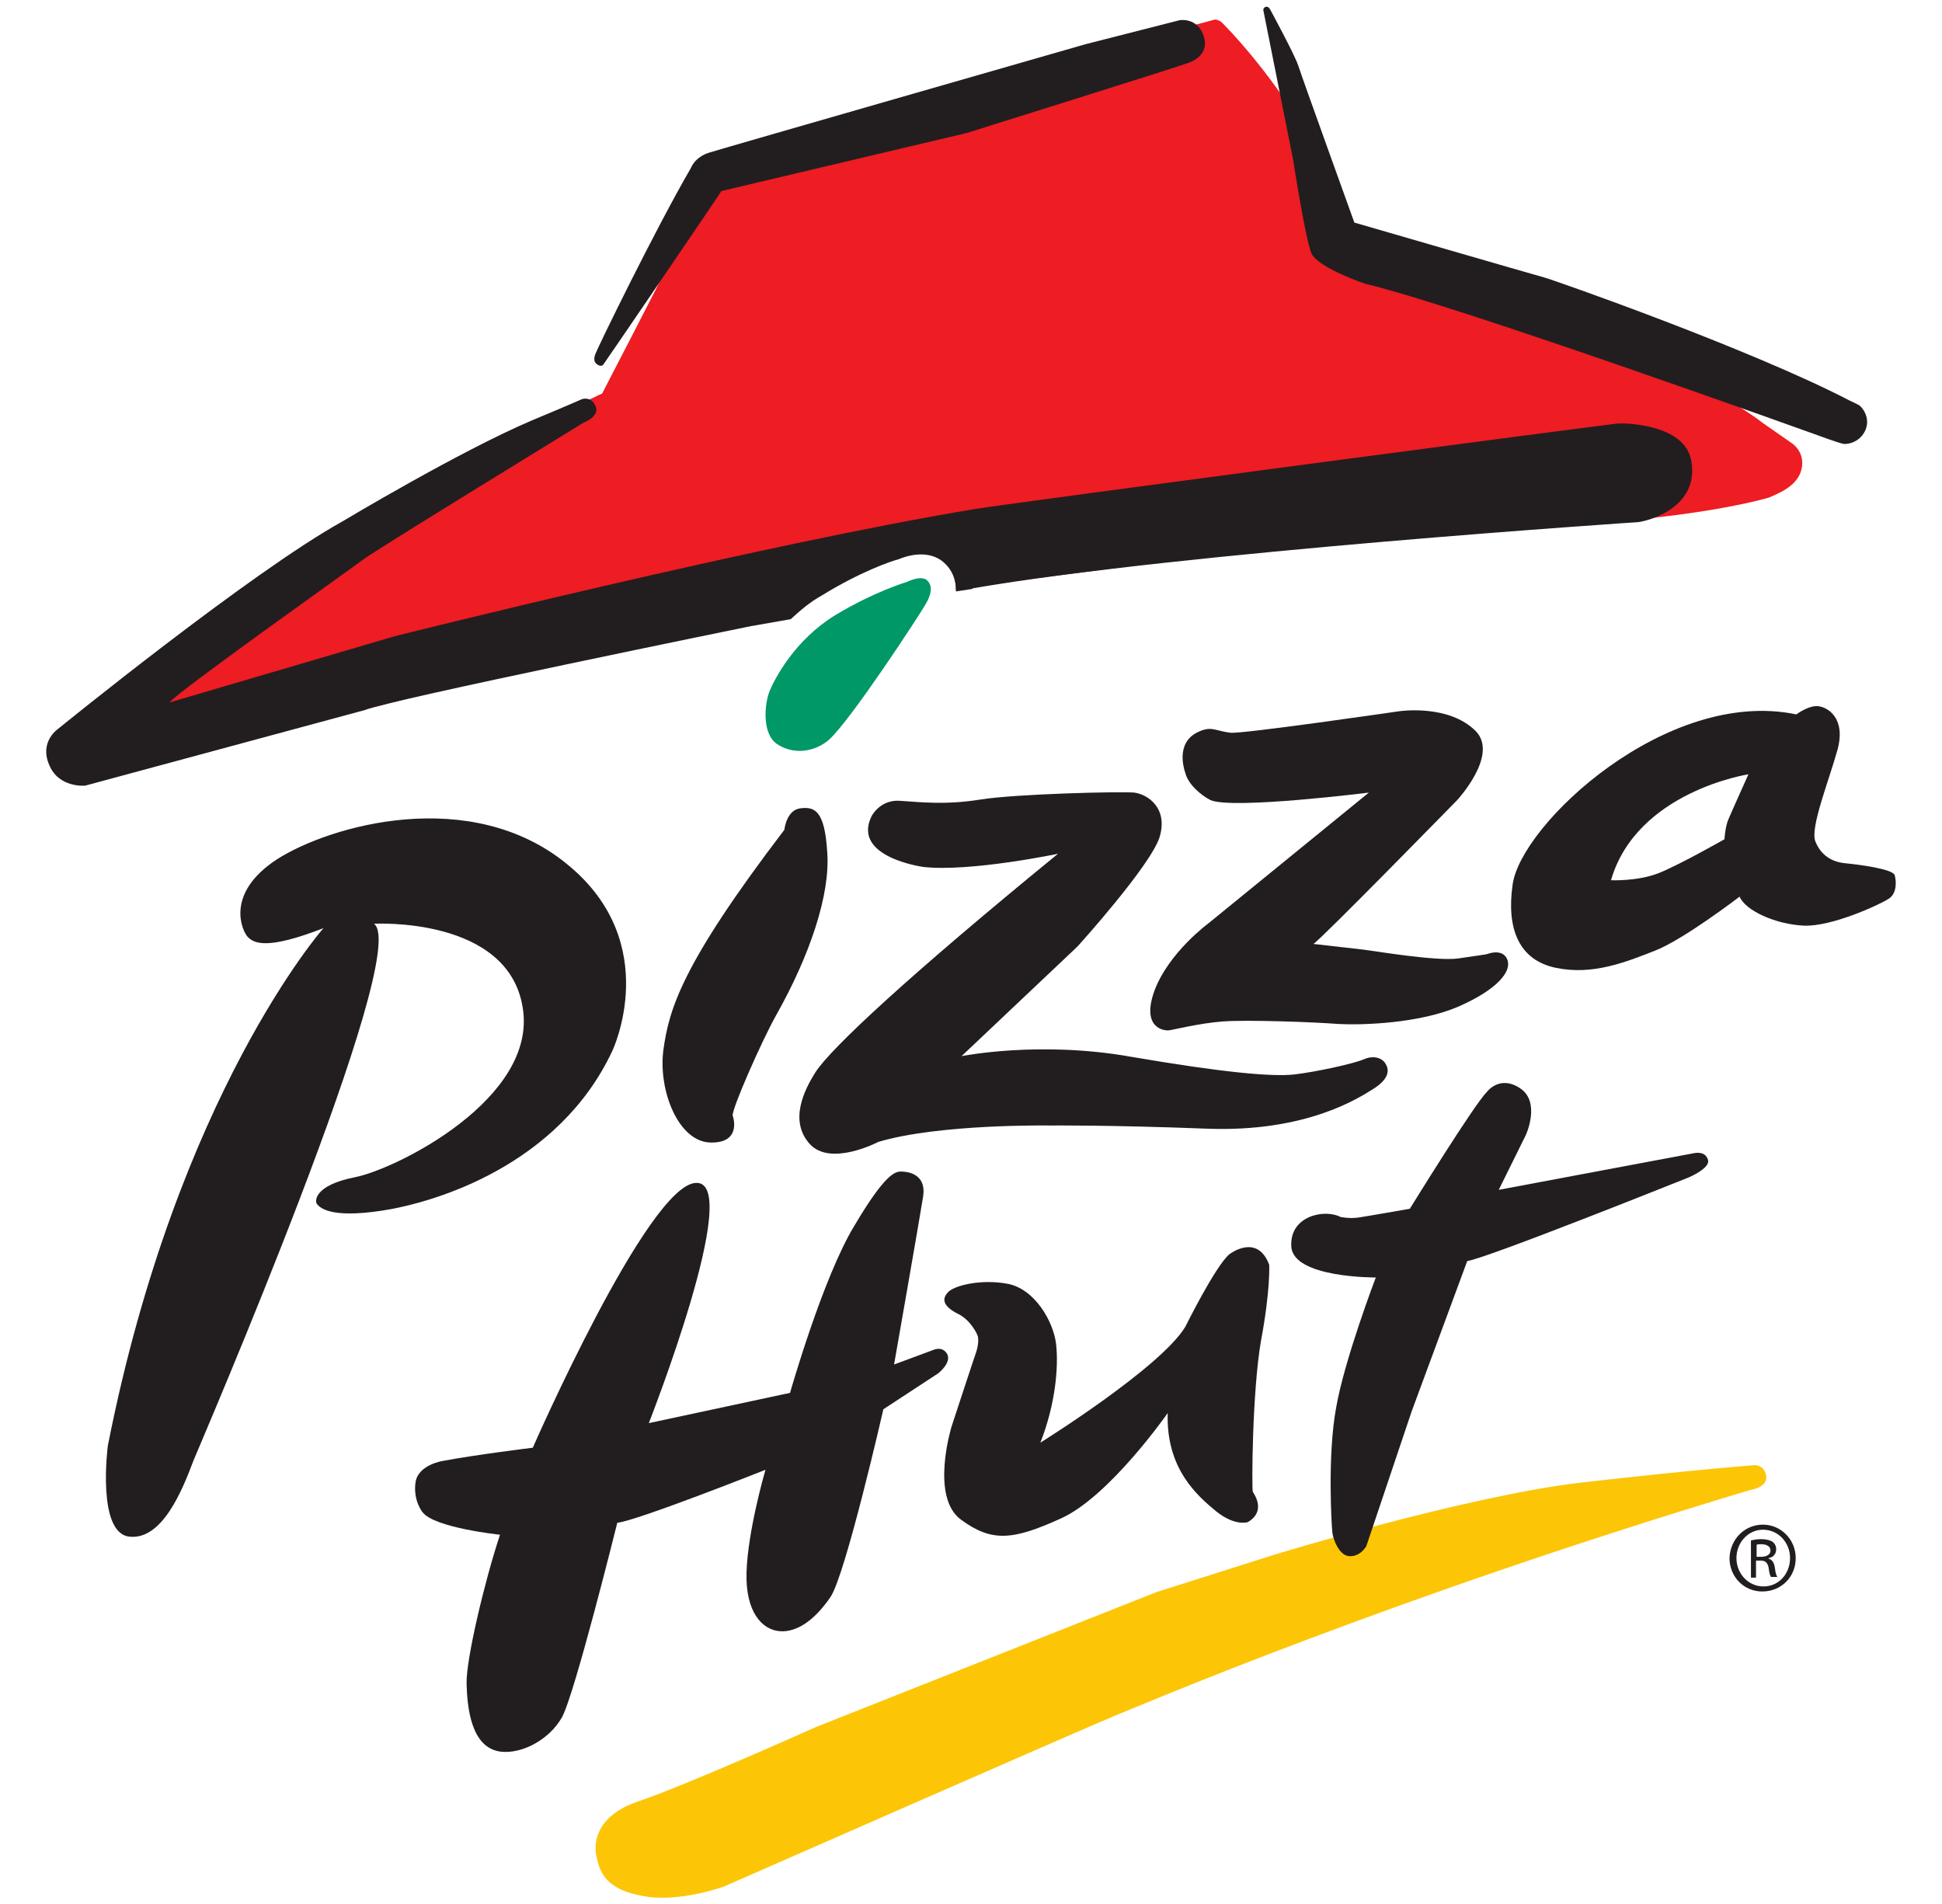 <?xml version="1.0" encoding="utf-8"?>
<!-- Generator: Adobe Illustrator 19.0.0, SVG Export Plug-In . SVG Version: 6.00 Build 0)  -->
<svg version="1.1" id="图层_1" xmlns="http://www.w3.org/2000/svg" xmlns:xlink="http://www.w3.org/1999/xlink" x="0px" y="0px"
	 width="308px" height="302px" viewBox="2130 -101 308 302" style="enable-background:new 2130 -101 308 302;" xml:space="preserve"
	>
<style type="text/css">
	.st0{fill:#221E1F;}
	.st1{fill:#FCC607;}
	.st2{fill:#009867;}
	.st3{fill:#EE1C23;}
</style>
<g>
	<path class="st0" d="M2181.3,46.2c0,0-23.2,26.3-34.2,82.1c0,0-1.8,13.8,3.4,14.4c5.2,0.6,8.4-7.3,10.2-12.1
		c0.8-2,34.8-80.8,28.6-85.1c0,0,21.3-1.2,23.6,13.3c2.4,14.4-20,25.6-26.6,26.9c-6.6,1.3-6.4,3.9-6,4.3c0.4,0.4,1.8,2.3,10.3,1
		c8.5-1.3,28-7.2,36.5-25.3c0,0,8.2-17.1-7.1-29.6c-15.3-12.6-37.7-6.2-46.1-0.8c-8.4,5.5-5.4,11.5-4.6,12.3
		C2170.3,48.6,2172.3,49.7,2181.3,46.2 M2254.4,30.6c0,0,0.3-3.1,2.5-3.4c2.3-0.3,3.9,0.3,4.3,7c0.5,6.7-2.8,16.4-8.1,25.8
		c-2.4,4.3-7,14.8-6.9,15.9c0,0,1.6,4.4-3.5,4.3c-5.1-0.1-8.3-8.2-7.5-14.6C2236.1,59.1,2238,52.1,2254.4,30.6 M2297.8,34.4
		c0,0-13.8,2.9-21.3,2.1c0,0-11.4-1.5-8.3-8c0,0,1.3-2.7,4.5-2.5c3.2,0.2,7.2,0.7,12.8-0.2c5.6-0.9,22.2-1.3,24.4-1.1
		c2.2,0.3,5.4,2.5,4,7.1c-1.5,4.6-13,17.3-13,17.3l-18.4,17.4c0,0,12.3-2.5,26.9,0.1c14.6,2.5,22.4,3.2,25.9,2.8
		c3.4-0.4,9.4-1.7,11-2.4c1.6-0.7,3-0.2,3.5,0.8c0.6,1,0.4,2.4-2,3.9c-2.4,1.5-10.7,6.9-26.4,6.3c-15.7-0.6-24.8-0.5-24.8-0.5
		s-17.6-0.3-27.3,2.6c0,0-7.6,4-10.9,0.3c-3.3-3.7-0.8-8.6,0.9-11.3C2261.7,65.3,2274.3,53.6,2297.8,34.4"/>
	<path class="st0" d="M2318,21.6c0,0-1.4-3.6,0.8-5.7c0.6-0.6,2-1.3,3-1.3c1,0,1.7,0.4,3.3,0.6c1.4,0.3,26.8-3.4,26.8-3.4
		s7.9-1.2,12.2,3.2c3.6,3.8-3,10.9-3,10.9s-22,22.5-22.8,22.8c0,0,6.2,0.7,7.9,0.9c1.7,0.2,11.7,1.9,15.1,1.4
		c3.4-0.5,4.2-0.6,4.6-0.7c0.5-0.2,2.6-0.8,3.2,1c0.6,1.8-1.6,4.6-7.7,7.3c-6.2,2.7-15.2,3-19.1,2.8c-3.8-0.3-14.5-0.7-18.4-0.4
		c-3.9,0.3-8.1,1.4-8.5,1.4c-0.6,0.1-4.5-0.2-2.3-6.3c2.3-6.1,8.6-10.7,8.6-10.7l25.4-20.7c0,0-21.5,2.7-25.1,1.2
		C2320.4,25.1,2318.4,23.3,2318,21.6 M2200.2,130.7c5.3-1,14.3-2.1,14.3-2.1s18.3-41.8,25.9-42c7.6-0.3-7.5,38.1-7.5,38.1l22.4-4.8
		c0,0,5.2-18.3,10.2-26.5c4.9-8.3,6.5-8.6,7.4-8.6c0.8,0,4.1,0.2,3.5,4c-0.6,3.8-4.6,26.6-4.6,26.6l6.2-2.3c0,0,1.4-0.7,2.2,0.6
		c0.8,1.4-1.4,3.1-1.4,3.1l-8.7,5.7c0,0-6,26.3-8.4,29.8c-2.4,3.5-5.2,5.6-8,5.4c-2.8-0.2-5.5-3-5.3-9.4c0.2-6.4,2.8-15.5,3-16.2
		c0,0-20.4,8.1-23.5,8.4c0,0-6.8,27.4-8.8,30.9c-2,3.5-6.3,5.8-9.7,5.4c-4.7-0.6-5.3-7-5.4-10.8c-0.1-3.8,2.9-16.4,5.3-23.6
		c0,0-10.5-1.1-12.3-3.6c0,0-1.5-1.8-1.1-4.7C2196.3,131.3,2200.2,130.7,2200.2,130.7"/>
	<path class="st1" d="M2332,145.6c0,0,30.6-9.4,49-11.5c18.5-2.1,26.9-2.7,26.9-2.7s1.8-0.4,2.2,1.6c0.4,1.9-2.5,2.3-2.5,2.3
		c-56.4,16.9-96.3,34-101,35.9c-4.4,1.8-61.8,27-61.8,27s-7.1,2.6-12.8,1.5c-5.8-1-6.9-3.7-7.4-6.3c0,0-1.7-5.9,6.6-8.7
		c7.7-2.6,28.2-11.8,28.2-11.8l54-21.4L2332,145.6L2332,145.6z"/>
	<path class="st0" d="M2404.1,29c-0.5,1.2-0.6,3.1-0.6,3.1s-7.2,4.1-10.5,5.4c-3.4,1.3-7.5,1.1-7.5,1.1
		c4.1-14.1,21.8-16.8,21.8-16.8S2404.6,27.8,2404.1,29 M2430.5,37.8c-0.3-1-5.8-1.7-7.9-1.9c-2-0.2-3.8-1.2-4.7-3.5
		c-0.8-2.2,2.1-9.4,3.5-14.4c1.4-5-1.4-6.8-3-7c-1.5-0.2-3.5,1.3-3.5,1.3c-20.5-4.3-43.7,17.4-45,27c-1,7,1,12,6.9,13.2
		c5.8,1.2,11-0.9,15.6-2.7c4.5-1.7,13.5-8.6,13.5-8.6c0.9,2.2,5.7,4.4,10.2,4.6c4.4,0.2,12.2-3.4,13.5-4.3
		C2430.8,40.7,2430.8,38.9,2430.5,37.8"/>
	<path class="st2" d="M2273.8-8.7c0,0,2.4-1.2,3.3-0.2c1,1,0.4,2.6-0.4,3.9c-0.8,1.4-11.6,18-15.2,21.3c-2.3,2-5.6,2.4-8.1,0.8
		c-2.6-1.5-2.2-6.5-1.3-8.6c0.9-2.1,4-8,10.3-11.9C2268.7-7.2,2273.8-8.7,2273.8-8.7"/>
	<path class="st3" d="M2414.2-30.7l-4.6-3.2c-12.9-10.1-65.1-30.8-65.1-30.8s-3.7-8.3-5.8-12.3c-5.9-11.4-14.7-20.3-15.1-20.6
		c-0.5-0.3-0.9-0.3-0.9-0.3l-0.4,0.1l-15.3,4.1l-35.2,10.2c0,0-24.1,7.6-25.3,8c-1.1,0.5-1.9,1.2-1.9,1.2s-8.2,14.2-8.9,15.8
		c-0.7,1.6-10.2,19.9-10.2,19.9L2202-27.4c-2.1,1.2-2.1,1.1-18.4,10.9l-19.7,13.8c0,0-18.7,14.1-20.2,15.5c-1.5,1.4-3.3,4.4-1.6,7
		c1.6,2.6,5.6,2.1,5.6,2.1l18.9-5l37.9-9.6l45.1-9.4l6.2-1.1c1.3-1.2,2.9-2.5,4.6-3.5c6-3.7,11-5.4,12.1-5.7
		c2.4-1.1,5.4-1.3,7.5,0.8c0.9,0.9,1.6,2.2,1.6,4.1l2.6-0.5h0.1l48.2-6.2c0,0,30.8-3.1,41.1-3.4c25-0.8,37-4.5,37-4.5
		c1-0.5,4.4-1.6,5.1-4.4S2414.2-30.7,2414.2-30.7"/>
	<path class="st0" d="M2348.2,101.6c0,0-13.1,0.1-13.4-4.9c-0.3-4.9,5.3-6,7.8-4.7c0,0,1.4,0.3,2.8,0.1c1.4-0.2,8.2-1.4,8.2-1.4
		s10.3-16.7,12.2-18.5c0,0,2-2.8,5.3-0.6c3.3,2.2,0.9,7.4,0.9,7.4l-4.3,8.7l30.9-5.8c0,0,1.9-0.5,2.3,1.1c0.3,1.3-3,2.7-3,2.7
		s-31.9,12.8-35.2,13.3l-8.8,23.8l-7.2,21.4c0,0-0.9,1.7-2.7,1.6c-1.8-0.1-2.7-3.2-2.7-3.9c-0.1-0.8-0.8-12,0.6-19.6
		c1.3-7.6,6.3-20.7,6.3-20.7 M2285,110.7c0,0-1-2.4-3.2-3.4c-2.1-1.1-2.5-2.2-1.5-3.3c0.9-1.1,5.2-2.2,9.5-1.4
		c4.3,0.8,7.3,6,7.7,9.6c0.4,3.6-0.1,9.5-2.5,15.6c0,0,19.1-11.9,23-18.4c0,0,4.8-9.7,7-11.5c0,0,4.4-3.4,6.3,1.7c0,0,0.2,4-1.3,12
		c-1.4,8-1.5,23.6-1.3,24c0.3,0.5,2.1,3.1-0.8,4.8c0,0-2,0.7-5-1.7c-2.9-2.4-8-6.7-7.7-15.6c0,0-9.2,13.2-16.9,16.7
		c-7.7,3.5-11,3.8-15.9,0.2c-4.9-3.6-1.5-14.7-1.5-14.7s3.8-11.6,3.9-11.8C2284.9,113.2,2285.4,111.6,2285,110.7 M2225.7-43.2
		c-0.1,0.2-0.5,0.3-0.8,0.1c-0.4-0.2-0.9-0.6-0.5-1.7c0.4-1.1,9.4-19.6,15.2-29.6c0,0,0.6-1.7,2.9-2.4c2.2-0.7,59.7-17.2,59.7-17.2
		l14.9-3.8c0,0,2.8-0.5,3.8,2.5c1,2.9-1.8,4.1-2.5,4.3c-0.6,0.3-35.1,11.1-35.1,11.1l-38.9,9.2C2244.5-70.7,2225.8-43.3,2225.7-43.2
		 M2330.4-99.2c0,0-0.2-0.5,0.3-0.7c0.5-0.2,0.8,0.5,0.8,0.5s3.9,7.2,4.4,8.8s8.9,24.9,8.9,24.9s28.6,8.3,30.1,8.7
		c1.5,0.4,32.6,11.3,48.4,19.5c0,0,1.5,0.7,1.6,0.8c0.2,0.1,1.8,1.7,1,3.8c-0.8,2-2.8,2.4-3.5,2.3c-0.7-0.1-4.2-1.4-4.2-1.4
		s-56.9-20.5-71.7-24c0,0-7.4-2.5-8.5-4.8c-1-2.4-2.9-14.8-2.9-14.8L2330.4-99.2z M2398.2-28.1c-1.1-5.6-10.5-5.9-11.9-5.7
		c-1.4,0.1-95.3,12.5-101.5,13.5c-34,5.6-92.2,20.2-92.2,20.2l-35.7,10.5c0.7-1.3,29.2-21.5,30.9-22.8s34.8-21.6,34.8-21.6
		s2.7-1,1.8-2.7c-0.7-1.5-2.1-1-2.1-1s-2,0.9-8,3.4c-11.5,4.9-30,16-30,16c-14.6,8.1-45.1,32.9-45.1,32.9s-3,2-1.4,5.7
		c1.5,3.7,5.7,3.3,5.7,3.3l44.4-12c3.3-1.5,61.2-13.3,61.2-13.3l6.3-1.1c1.4-1.3,3-2.7,5-3.8c6-3.7,10.9-5.4,12.1-5.7
		c2.4-1,5.5-1.3,7.5,0.8c0.9,0.9,1.7,2.4,1.6,4.3l2.6-0.4l0.1-0.1c33-5.7,105.6-10.5,105.6-10.5C2392.4-18.6,2399.6-21,2398.2-28.1
		 M2408.6,145.9h0.7c0.8,0,1.5-0.3,1.5-1c0-0.5-0.4-1-1.5-1c-0.3,0-0.5,0-0.7,0.1L2408.6,145.9L2408.6,145.9z M2408.6,149.2h-0.9
		v-5.9c0.5-0.1,0.9-0.2,1.6-0.2c0.9,0,1.5,0.2,1.8,0.4c0.4,0.3,0.6,0.7,0.6,1.2c0,0.8-0.5,1.3-1.2,1.4v0.1c0.5,0.1,0.9,0.6,1,1.5
		c0.1,0.9,0.3,1.3,0.4,1.4h-1c-0.2-0.2-0.3-0.7-0.4-1.5c-0.2-0.8-0.5-1.1-1.3-1.1h-0.7V149.2L2408.6,149.2z M2409.6,141.6
		c-2.3,0-4.2,2-4.2,4.5s1.9,4.5,4.3,4.5s4.2-2,4.2-4.5C2413.9,143.6,2412,141.6,2409.6,141.6L2409.6,141.6z M2409.6,140.8
		c2.9,0,5.2,2.4,5.2,5.3c0,3-2.3,5.3-5.3,5.3c-2.9,0-5.2-2.3-5.2-5.3C2404.4,143.1,2406.7,140.8,2409.6,140.8L2409.6,140.8
		L2409.6,140.8z"/>
</g>
</svg>
